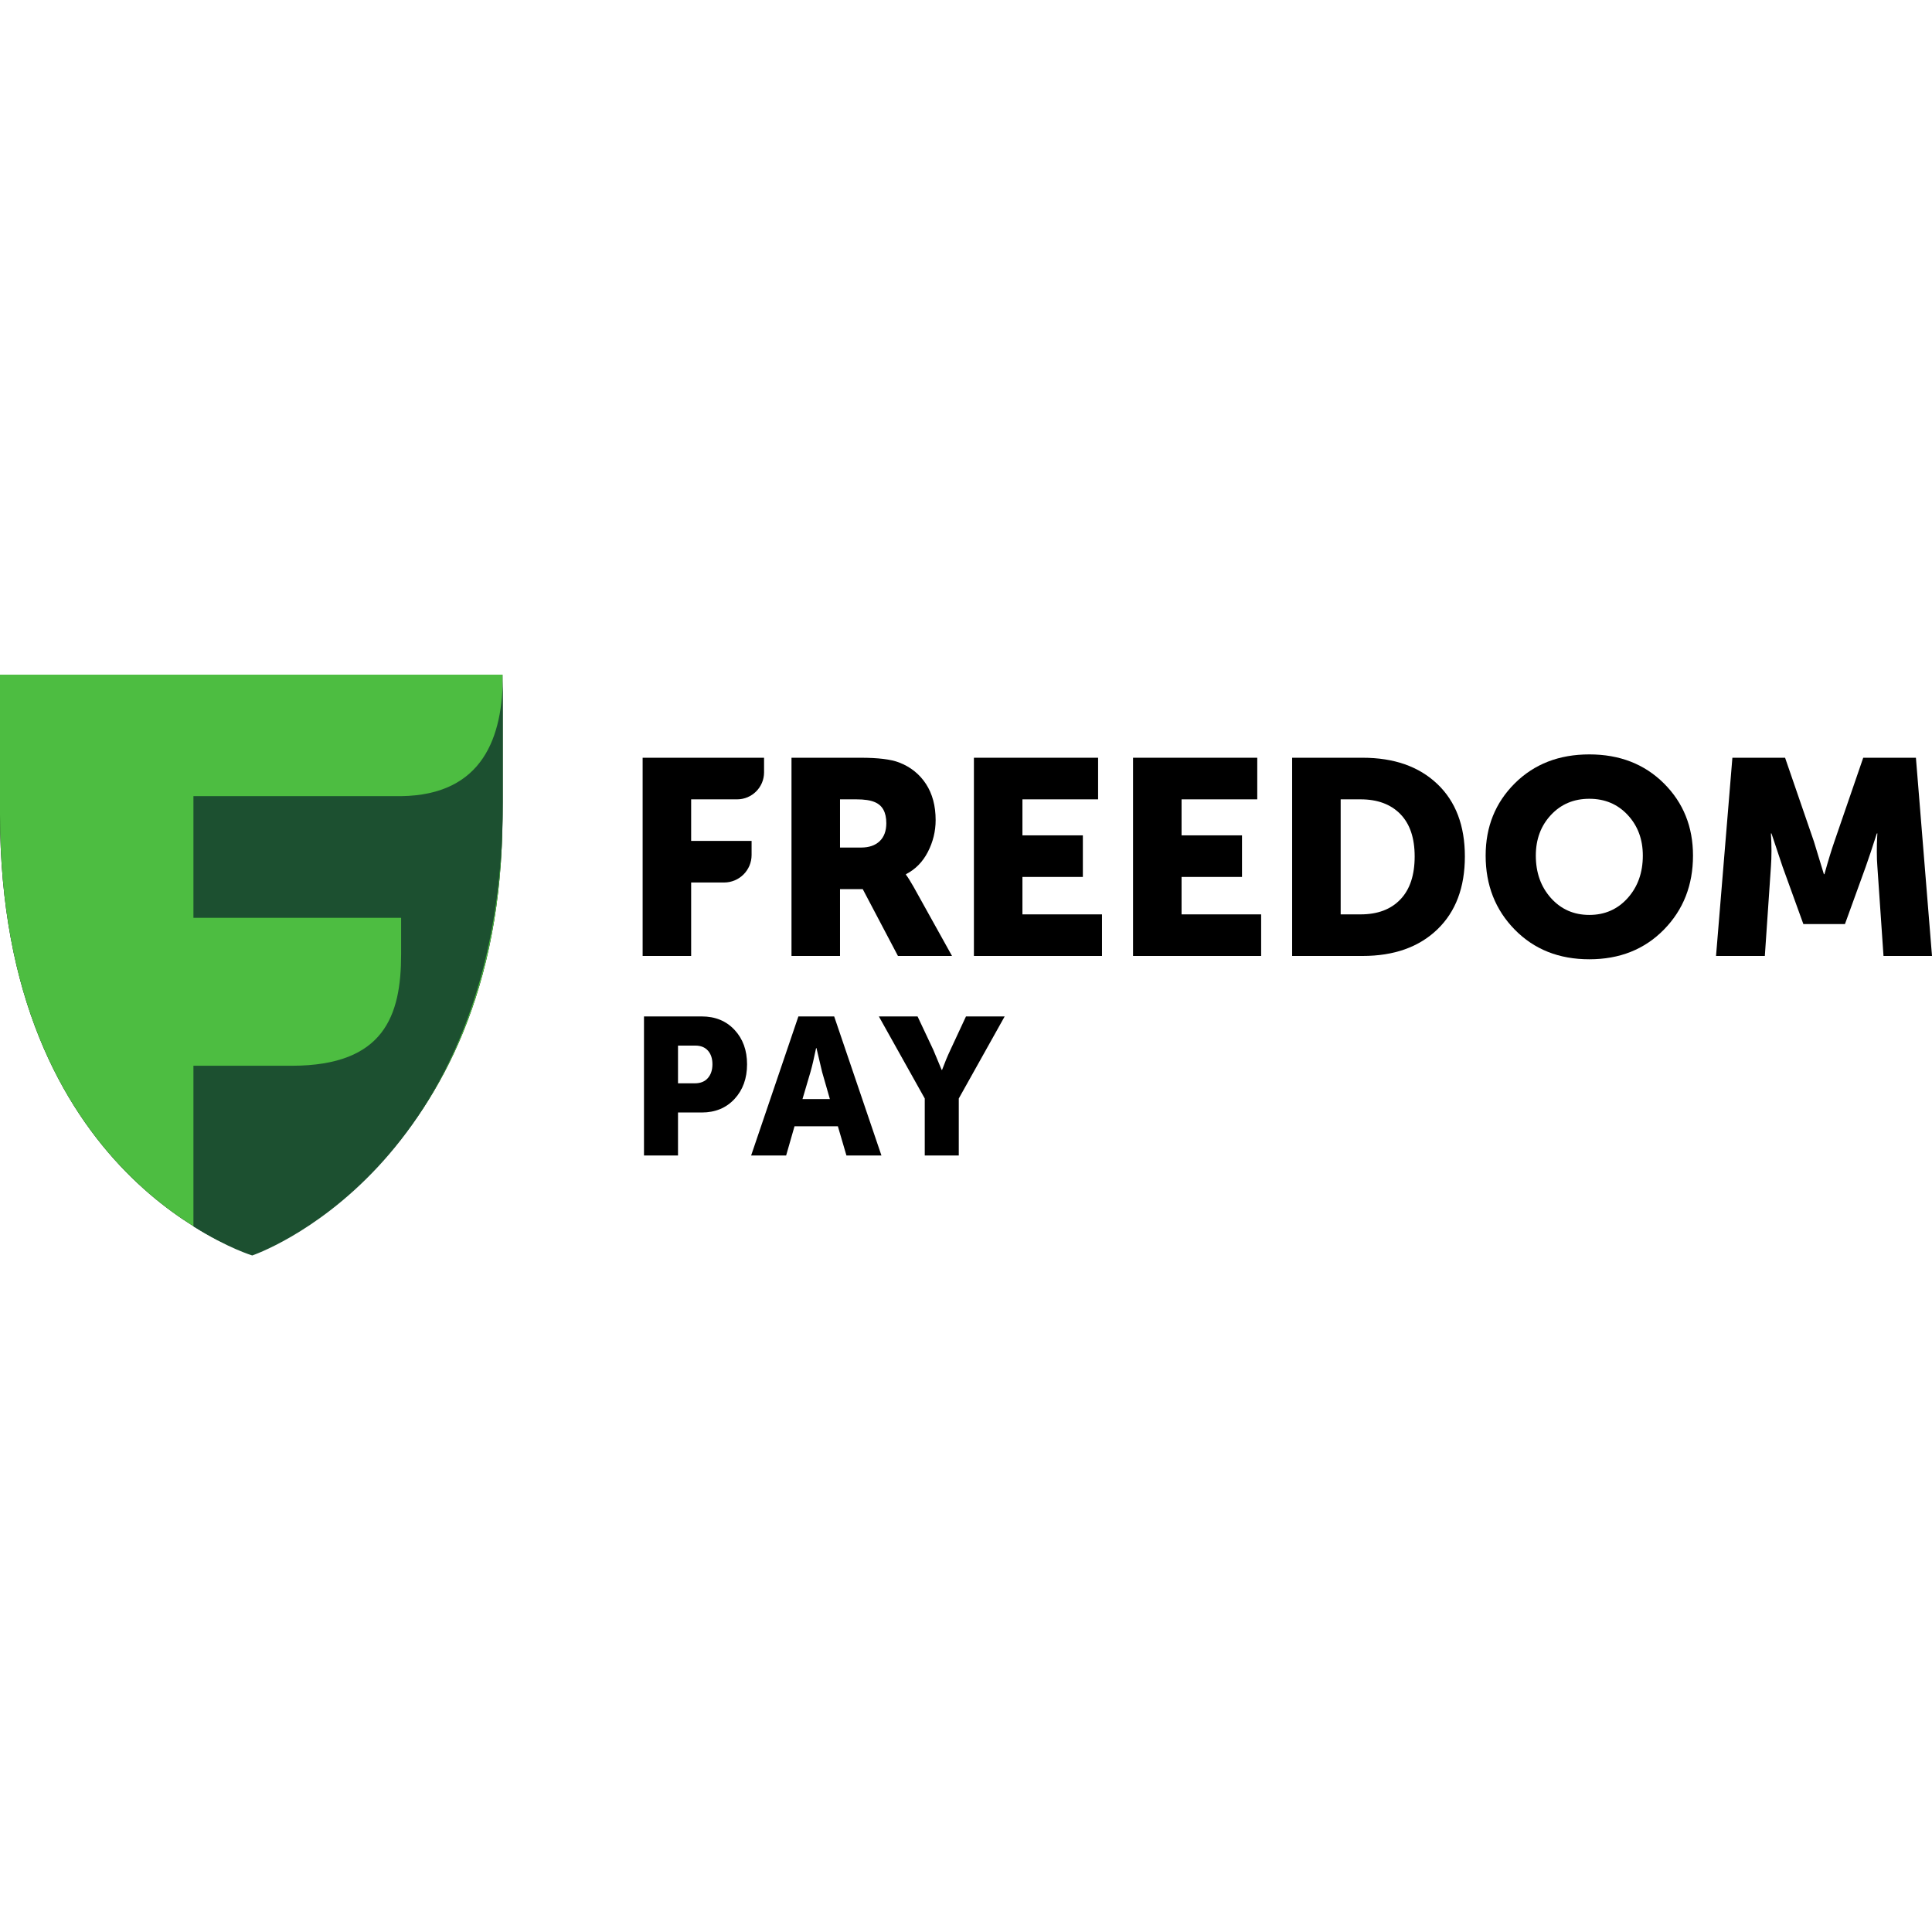 <svg xmlns="http://www.w3.org/2000/svg" width="300" height="300" viewBox="0 0 126 38" fill="none"> <path d="M41.911 18.345V5.418H49.83V6.371C49.83 7.342 49.042 8.131 48.071 8.131H45.075V10.842H49.017V11.761C49.017 12.752 48.214 13.554 47.224 13.554H45.075V18.345H41.911Z" fill="black"/> <path d="M51.619 18.345V5.418H56.121C57.266 5.418 58.104 5.521 58.635 5.726C59.382 6.013 59.966 6.481 60.389 7.126C60.81 7.771 61.02 8.558 61.02 9.486C61.02 10.209 60.852 10.899 60.515 11.556C60.177 12.213 59.701 12.698 59.086 13.012V13.048C59.206 13.204 59.369 13.464 59.575 13.825L62.088 18.345H58.562L56.266 13.987H54.784V18.345H51.619ZM54.784 11.275H56.158C56.675 11.275 57.079 11.137 57.369 10.86C57.658 10.583 57.803 10.191 57.803 9.685C57.803 8.973 57.549 8.515 57.044 8.31C56.766 8.19 56.368 8.131 55.85 8.131H54.784V11.275Z" fill="black"/> <path d="M63.516 18.345V5.418H71.615V8.131H66.68V10.48H70.621V13.192H66.68V15.633H71.869V18.345H63.516Z" fill="black"/> <path d="M73.894 18.345V5.418H81.995V8.131H77.058V10.48H81V13.192H77.058V15.633H82.248V18.345H73.894Z" fill="black"/> <path d="M84.27 18.345V5.418H88.863C90.911 5.418 92.535 5.987 93.735 7.126C94.935 8.266 95.535 9.842 95.535 11.855C95.535 13.879 94.935 15.467 93.735 16.618C92.535 17.77 90.911 18.345 88.863 18.345H84.27ZM87.435 15.633H88.736C89.845 15.633 90.71 15.308 91.33 14.657C91.952 14.007 92.261 13.072 92.261 11.855C92.261 10.649 91.949 9.727 91.323 9.088C90.695 8.449 89.833 8.131 88.736 8.131H87.435V15.633Z" fill="black"/> <path d="M96.89 11.8C96.89 9.919 97.523 8.351 98.788 7.09C100.054 5.831 101.674 5.2 103.652 5.2C105.629 5.2 107.249 5.831 108.515 7.09C109.781 8.351 110.413 9.919 110.413 11.8C110.413 13.728 109.781 15.338 108.515 16.628C107.249 17.918 105.629 18.562 103.652 18.562C101.674 18.562 100.054 17.918 98.788 16.628C97.523 15.338 96.89 13.728 96.89 11.8ZM100.162 11.8C100.162 12.91 100.49 13.831 101.147 14.567C101.804 15.301 102.639 15.669 103.652 15.669C104.664 15.669 105.499 15.301 106.155 14.567C106.812 13.831 107.141 12.91 107.141 11.8C107.141 10.74 106.812 9.856 106.155 9.151C105.499 8.446 104.664 8.094 103.652 8.094C102.639 8.094 101.804 8.446 101.147 9.151C100.49 9.856 100.162 10.74 100.162 11.8Z" fill="black"/> <path d="M111.915 18.345L112.982 5.418H116.418L118.298 10.878L118.949 13.012H118.985C119.226 12.144 119.443 11.432 119.636 10.878L121.515 5.418H124.951L126 18.345H122.837L122.438 12.523C122.413 12.234 122.402 11.909 122.402 11.547C122.402 11.185 122.408 10.896 122.42 10.678L122.438 10.354H122.402C122.113 11.258 121.872 11.981 121.679 12.523L120.323 16.266H117.611L116.255 12.523L115.531 10.354H115.495C115.543 11.149 115.543 11.872 115.495 12.523L115.098 18.345H111.915Z" fill="black"/> <path d="M44.218 26.651H45.309C45.681 26.651 45.966 26.538 46.165 26.309C46.364 26.081 46.463 25.781 46.463 25.409C46.463 25.037 46.366 24.741 46.171 24.521C45.977 24.301 45.702 24.191 45.347 24.191H44.218V26.651ZM41.999 31.357V22.289H45.765C46.645 22.289 47.357 22.581 47.903 23.164C48.448 23.747 48.721 24.496 48.721 25.409C48.721 26.33 48.448 27.085 47.903 27.673C47.357 28.26 46.645 28.554 45.765 28.554H44.218V31.357H41.999Z" fill="black"/> <path d="M52.336 27.679H54.123L53.617 25.916L53.249 24.356H53.223C53.088 25.015 52.965 25.536 52.856 25.916L52.336 27.679ZM48.987 31.357L52.069 22.289H54.403L57.485 31.357H55.202L54.644 29.454H51.816L51.27 31.357H48.987Z" fill="black"/> <path d="M60.31 31.357V27.641L57.317 22.289H59.841L60.868 24.47L61.413 25.777H61.439C61.608 25.32 61.789 24.884 61.984 24.47L62.999 22.289H65.522L62.529 27.641V31.357H60.31Z" fill="black"/> <path fill-rule="evenodd" clip-rule="evenodd" d="M16.385 37.797C16.385 37.797 0 32.966 0 9.125V0.001H32.77V9.125C32.77 32.114 16.385 37.797 16.385 37.797ZM31.527 1.244V9.125C31.527 20.288 27.561 27.152 23.678 31.224C21.725 33.271 19.775 34.63 18.321 35.475C17.594 35.897 16.994 36.189 16.581 36.373C16.498 36.41 16.423 36.443 16.356 36.471C16.292 36.447 16.22 36.419 16.141 36.388C15.733 36.225 15.136 35.963 14.413 35.575C12.968 34.798 11.026 33.521 9.081 31.532C5.217 27.581 1.243 20.727 1.243 9.125V1.244H31.527Z" fill="black"/> <path fill-rule="evenodd" clip-rule="evenodd" d="M16.384 37.797C16.385 37.797 16.385 37.797 16.385 37.797C16.385 37.797 32.77 32.113 32.77 9.124V2.28882e-05H0V9.124C0 32.887 16.276 37.764 16.384 37.797Z" fill="#4DBD41"/> <path d="M26.158 7.923H12.615V15.858H26.16V18.232C26.16 22.249 25.048 25.491 19.056 25.506H12.615V35.983C14.839 37.393 16.45 37.878 16.45 37.878C16.45 37.878 32.796 32.39 32.796 8.311V0.02C32.796 4.039 31.523 7.849 26.158 7.923Z" fill="#1C5030"/> </svg>